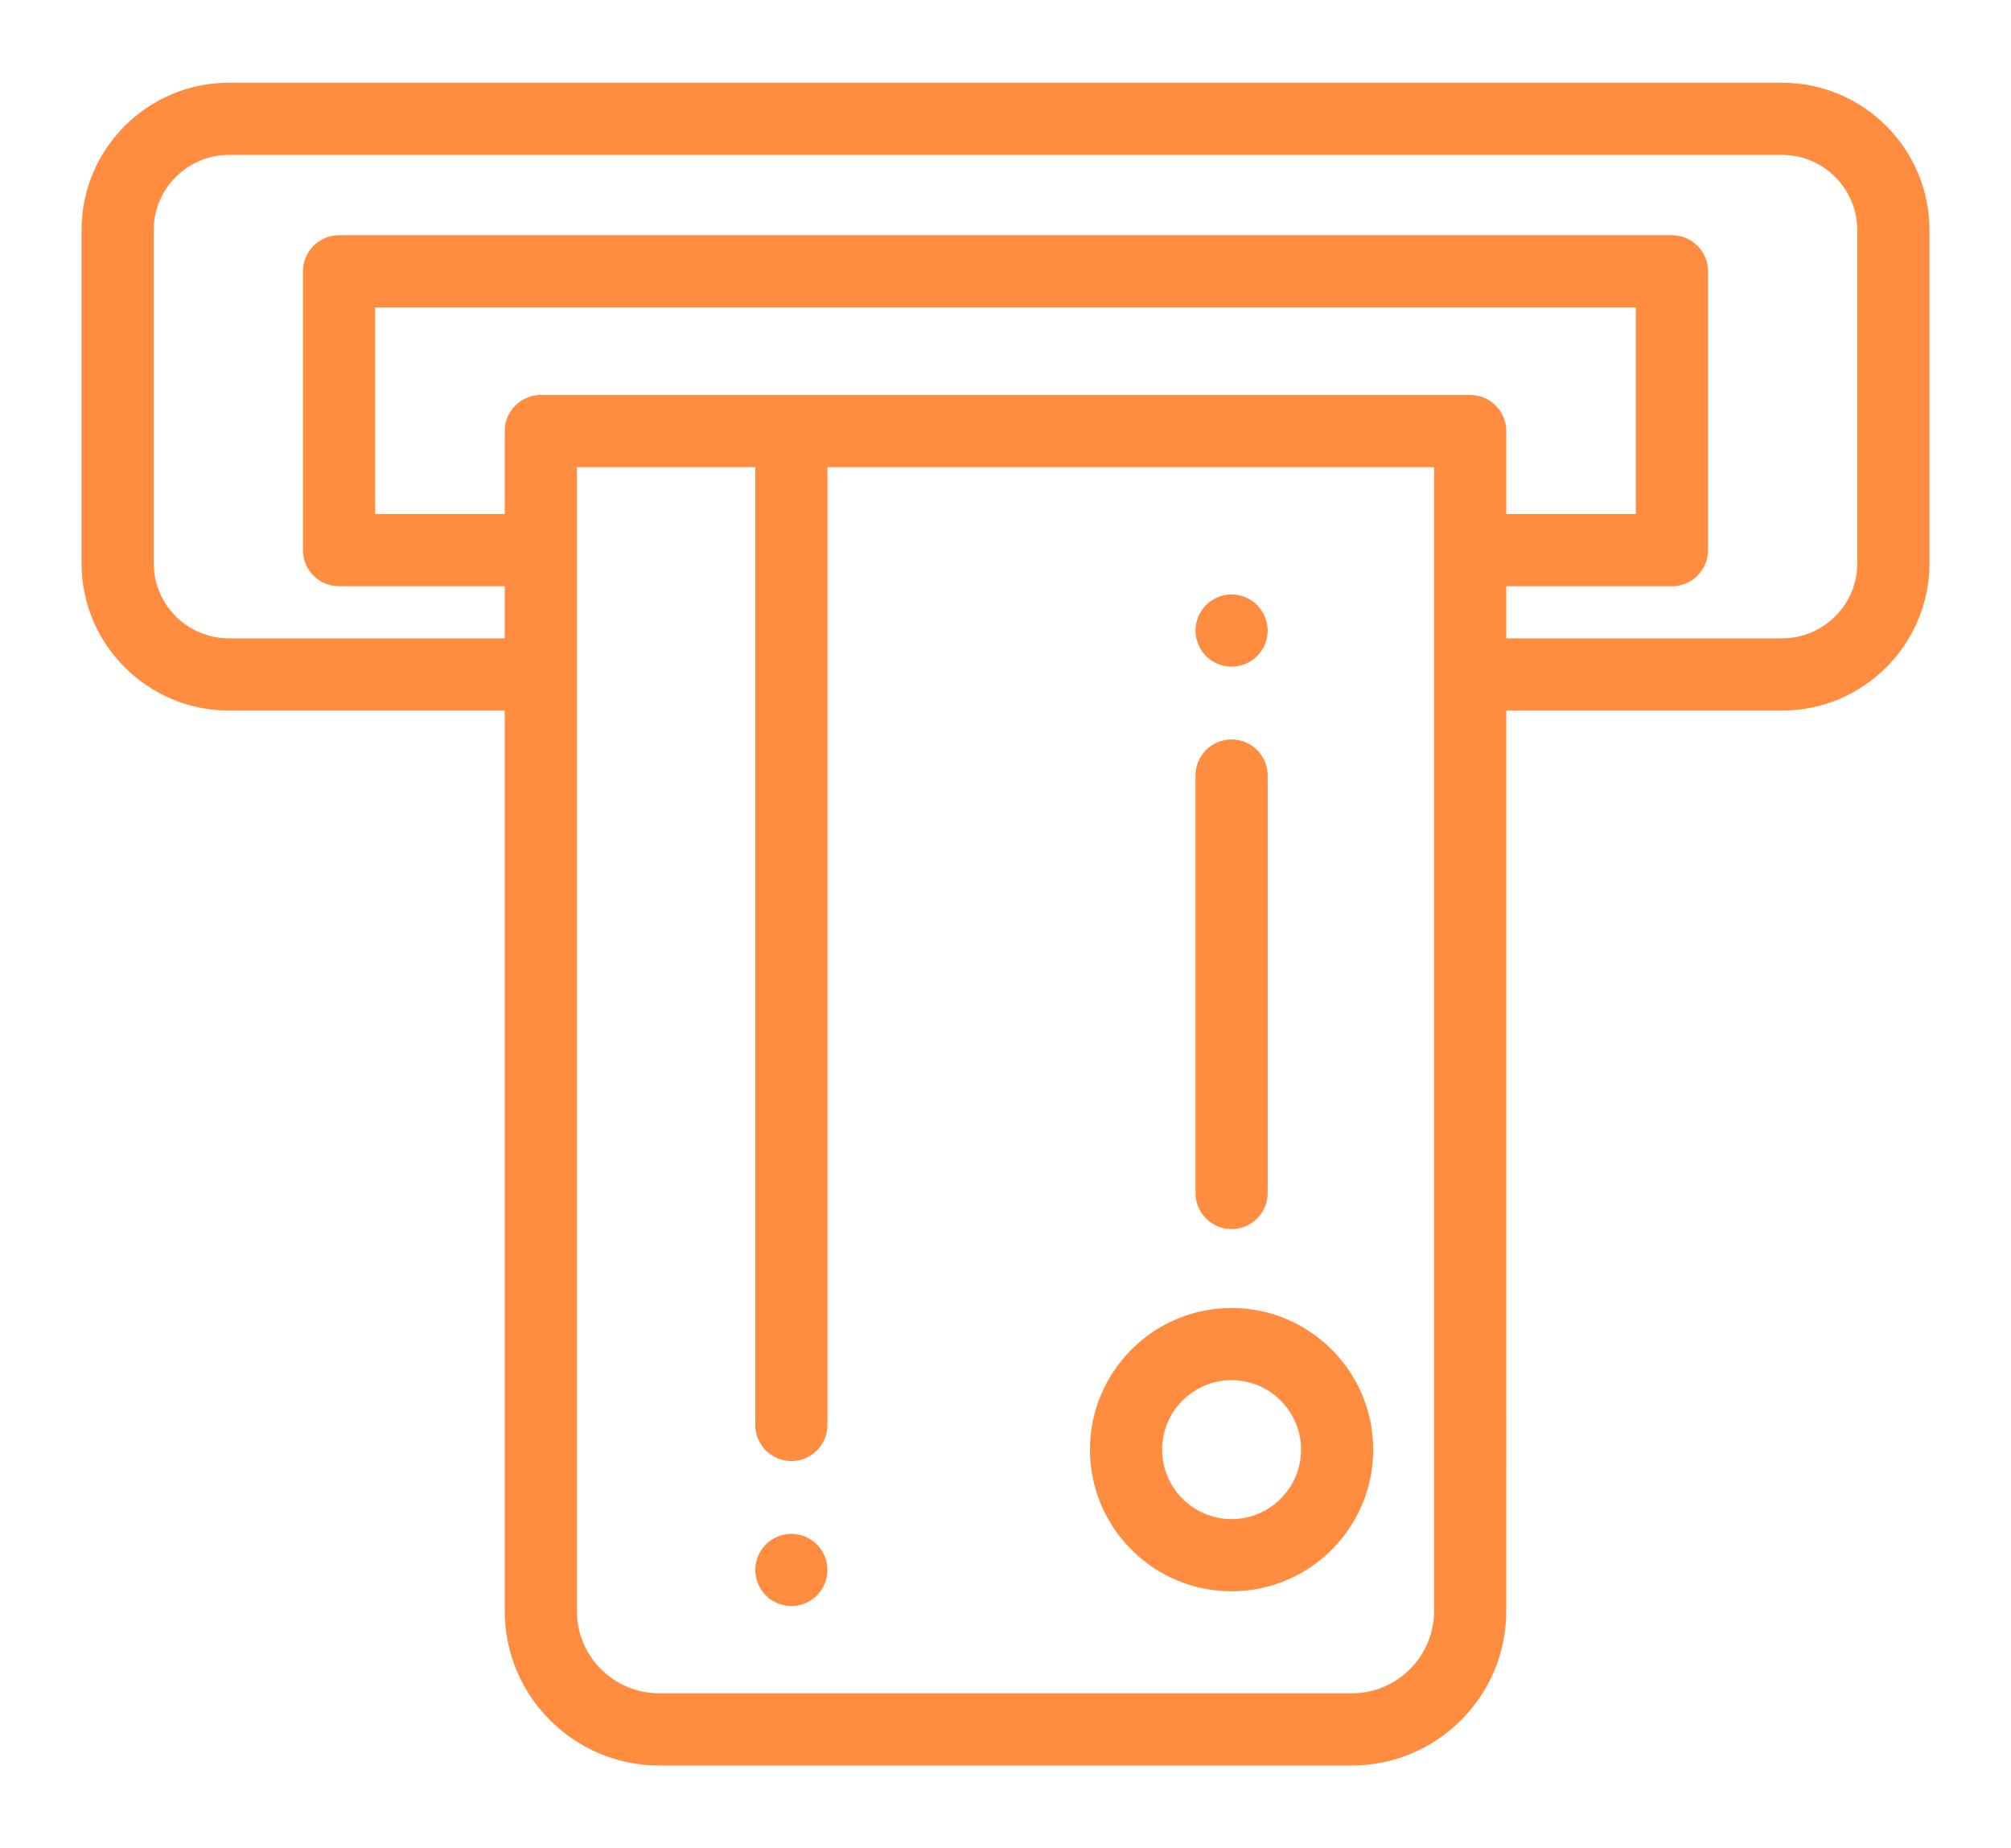 <svg width="37px" height="34px" fill="#ff8c3f" xmlns="http://www.w3.org/2000/svg" xmlns:xlink="http://www.w3.org/1999/xlink" version="1.1" x="0px" y="0px" viewBox="0 0 512.001 512.001" style="enable-background:new 0 0 512.001 512.001;" xml:space="preserve">
<g>
	<g>
		<path d="M471.181,22.924H40.819C18.312,22.924,0,41.235,0,63.743v92.271c0,22.508,18.312,40.82,40.819,40.82h76.438v249.473    c0,23.583,19.187,42.77,42.77,42.77h191.947c23.583,0,42.77-19.187,42.77-42.77V196.834h76.438    c22.508,0,40.819-18.312,40.819-40.82V63.743C512,41.235,493.688,22.924,471.181,22.924z M351.973,469.077H160.026    c-12.555,0-22.77-10.214-22.77-22.77V186.834V152.4v-22.988h49.417v265.334c0,5.523,4.478,10,10,10c5.522,0,10-4.477,10-10    V129.412h168.069V152.4v34.434v259.473h0.001C374.743,458.862,364.528,469.077,351.973,469.077z M384.743,109.412H127.257    c-5.522,0-10,4.477-10,10V142.4H81.348V85.174h349.305V142.4h-35.909v-22.988C394.743,113.889,390.266,109.412,384.743,109.412z     M471.181,176.834h-76.438V162.4h45.909c5.522,0,10-4.477,10-10V75.174c0-5.523-4.478-10-10-10H71.348c-5.522,0-10,4.477-10,10    V152.4c0,5.523,4.478,10,10,10h45.909v14.434H40.819c-11.479,0-20.819-9.34-20.819-20.82V63.743    c0-11.48,9.34-20.819,20.819-20.819H471.18c11.479,0,20.819,9.339,20.819,20.819v92.271H492    C492,167.494,482.66,176.834,471.181,176.834z"/>
	</g>
</g>
<g>
	<g>
		<path d="M206.479,432.96c-0.129-0.64-0.319-1.27-0.569-1.88c-0.25-0.6-0.561-1.18-0.92-1.72c-0.37-0.55-0.78-1.06-1.25-1.52    c-0.46-0.46-0.971-0.88-1.521-1.24c-0.54-0.36-1.12-0.67-1.72-0.92c-0.601-0.25-1.23-0.45-1.87-0.57c-1.29-0.26-2.62-0.26-3.91,0    c-0.64,0.12-1.27,0.32-1.87,0.57c-0.6,0.25-1.189,0.56-1.729,0.92c-0.551,0.36-1.061,0.78-1.521,1.24    c-0.46,0.46-0.88,0.97-1.24,1.52c-0.359,0.54-0.67,1.12-0.92,1.72c-0.25,0.61-0.439,1.24-0.569,1.88s-0.2,1.3-0.2,1.95    s0.07,1.31,0.2,1.95c0.13,0.64,0.319,1.27,0.569,1.87c0.25,0.61,0.561,1.19,0.92,1.73c0.36,0.55,0.78,1.06,1.24,1.52    c0.46,0.46,0.97,0.88,1.521,1.24c0.54,0.36,1.13,0.67,1.729,0.92c0.601,0.25,1.23,0.45,1.87,0.57c0.64,0.13,1.3,0.2,1.95,0.2    c0.66,0,1.31-0.07,1.96-0.2c0.64-0.12,1.27-0.32,1.87-0.57s1.18-0.56,1.72-0.92c0.55-0.36,1.061-0.78,1.521-1.24    c0.47-0.46,0.88-0.97,1.25-1.52c0.359-0.54,0.67-1.12,0.92-1.73c0.25-0.6,0.439-1.23,0.569-1.87c0.13-0.64,0.19-1.3,0.19-1.95    C206.669,434.26,206.608,433.6,206.479,432.96z"/>
	</g>
</g>
<g>
	<g>
		<path d="M318.641,204.842c-5.522,0-10,4.477-10,10v115.646c0,5.523,4.478,10,10,10c5.522,0,10-4.477,10-10V214.842    C328.641,209.319,324.163,204.842,318.641,204.842z"/>
	</g>
</g>
<g>
	<g>
		<path d="M328.44,172.73c-0.12-0.64-0.319-1.27-0.569-1.88c-0.25-0.6-0.561-1.18-0.92-1.72c-0.36-0.55-0.78-1.06-1.24-1.52    c-0.46-0.46-0.97-0.88-1.521-1.25c-0.54-0.36-1.12-0.67-1.72-0.92c-0.61-0.25-1.24-0.44-1.88-0.57c-1.28-0.26-2.61-0.26-3.9,0    c-0.64,0.13-1.27,0.32-1.88,0.57c-0.6,0.25-1.18,0.56-1.72,0.92c-0.55,0.37-1.06,0.79-1.521,1.25c-0.46,0.46-0.88,0.97-1.25,1.52    c-0.35,0.54-0.659,1.12-0.909,1.72c-0.25,0.61-0.45,1.24-0.57,1.88c-0.13,0.64-0.2,1.3-0.2,1.95c0,0.65,0.07,1.31,0.2,1.95    c0.12,0.64,0.32,1.27,0.57,1.87c0.25,0.61,0.56,1.19,0.909,1.73c0.37,0.55,0.79,1.06,1.25,1.52c0.461,0.46,0.971,0.88,1.521,1.24    c0.54,0.36,1.12,0.67,1.72,0.92c0.61,0.25,1.24,0.44,1.88,0.57c0.641,0.13,1.301,0.2,1.95,0.2c0.65,0,1.311-0.07,1.95-0.2    c0.64-0.13,1.27-0.32,1.88-0.57c0.6-0.25,1.18-0.56,1.72-0.92c0.551-0.36,1.061-0.78,1.521-1.24c0.46-0.46,0.88-0.97,1.24-1.52    c0.359-0.54,0.67-1.12,0.92-1.73c0.25-0.6,0.449-1.23,0.569-1.87c0.13-0.64,0.2-1.3,0.2-1.95    C328.64,174.03,328.57,173.37,328.44,172.73z"/>
	</g>
</g>
<g>
	<g>
		<path d="M318.641,362.337c-21.638,0-39.241,17.604-39.241,39.241c0,21.637,17.604,39.242,39.241,39.242    c21.637,0,39.241-17.604,39.241-39.242S340.278,362.337,318.641,362.337z M318.641,420.82c-10.609,0-19.241-8.632-19.241-19.242    c0-10.61,8.632-19.241,19.241-19.241s19.241,8.631,19.241,19.241S329.25,420.82,318.641,420.82z"/>
	</g>
</g>
</svg>